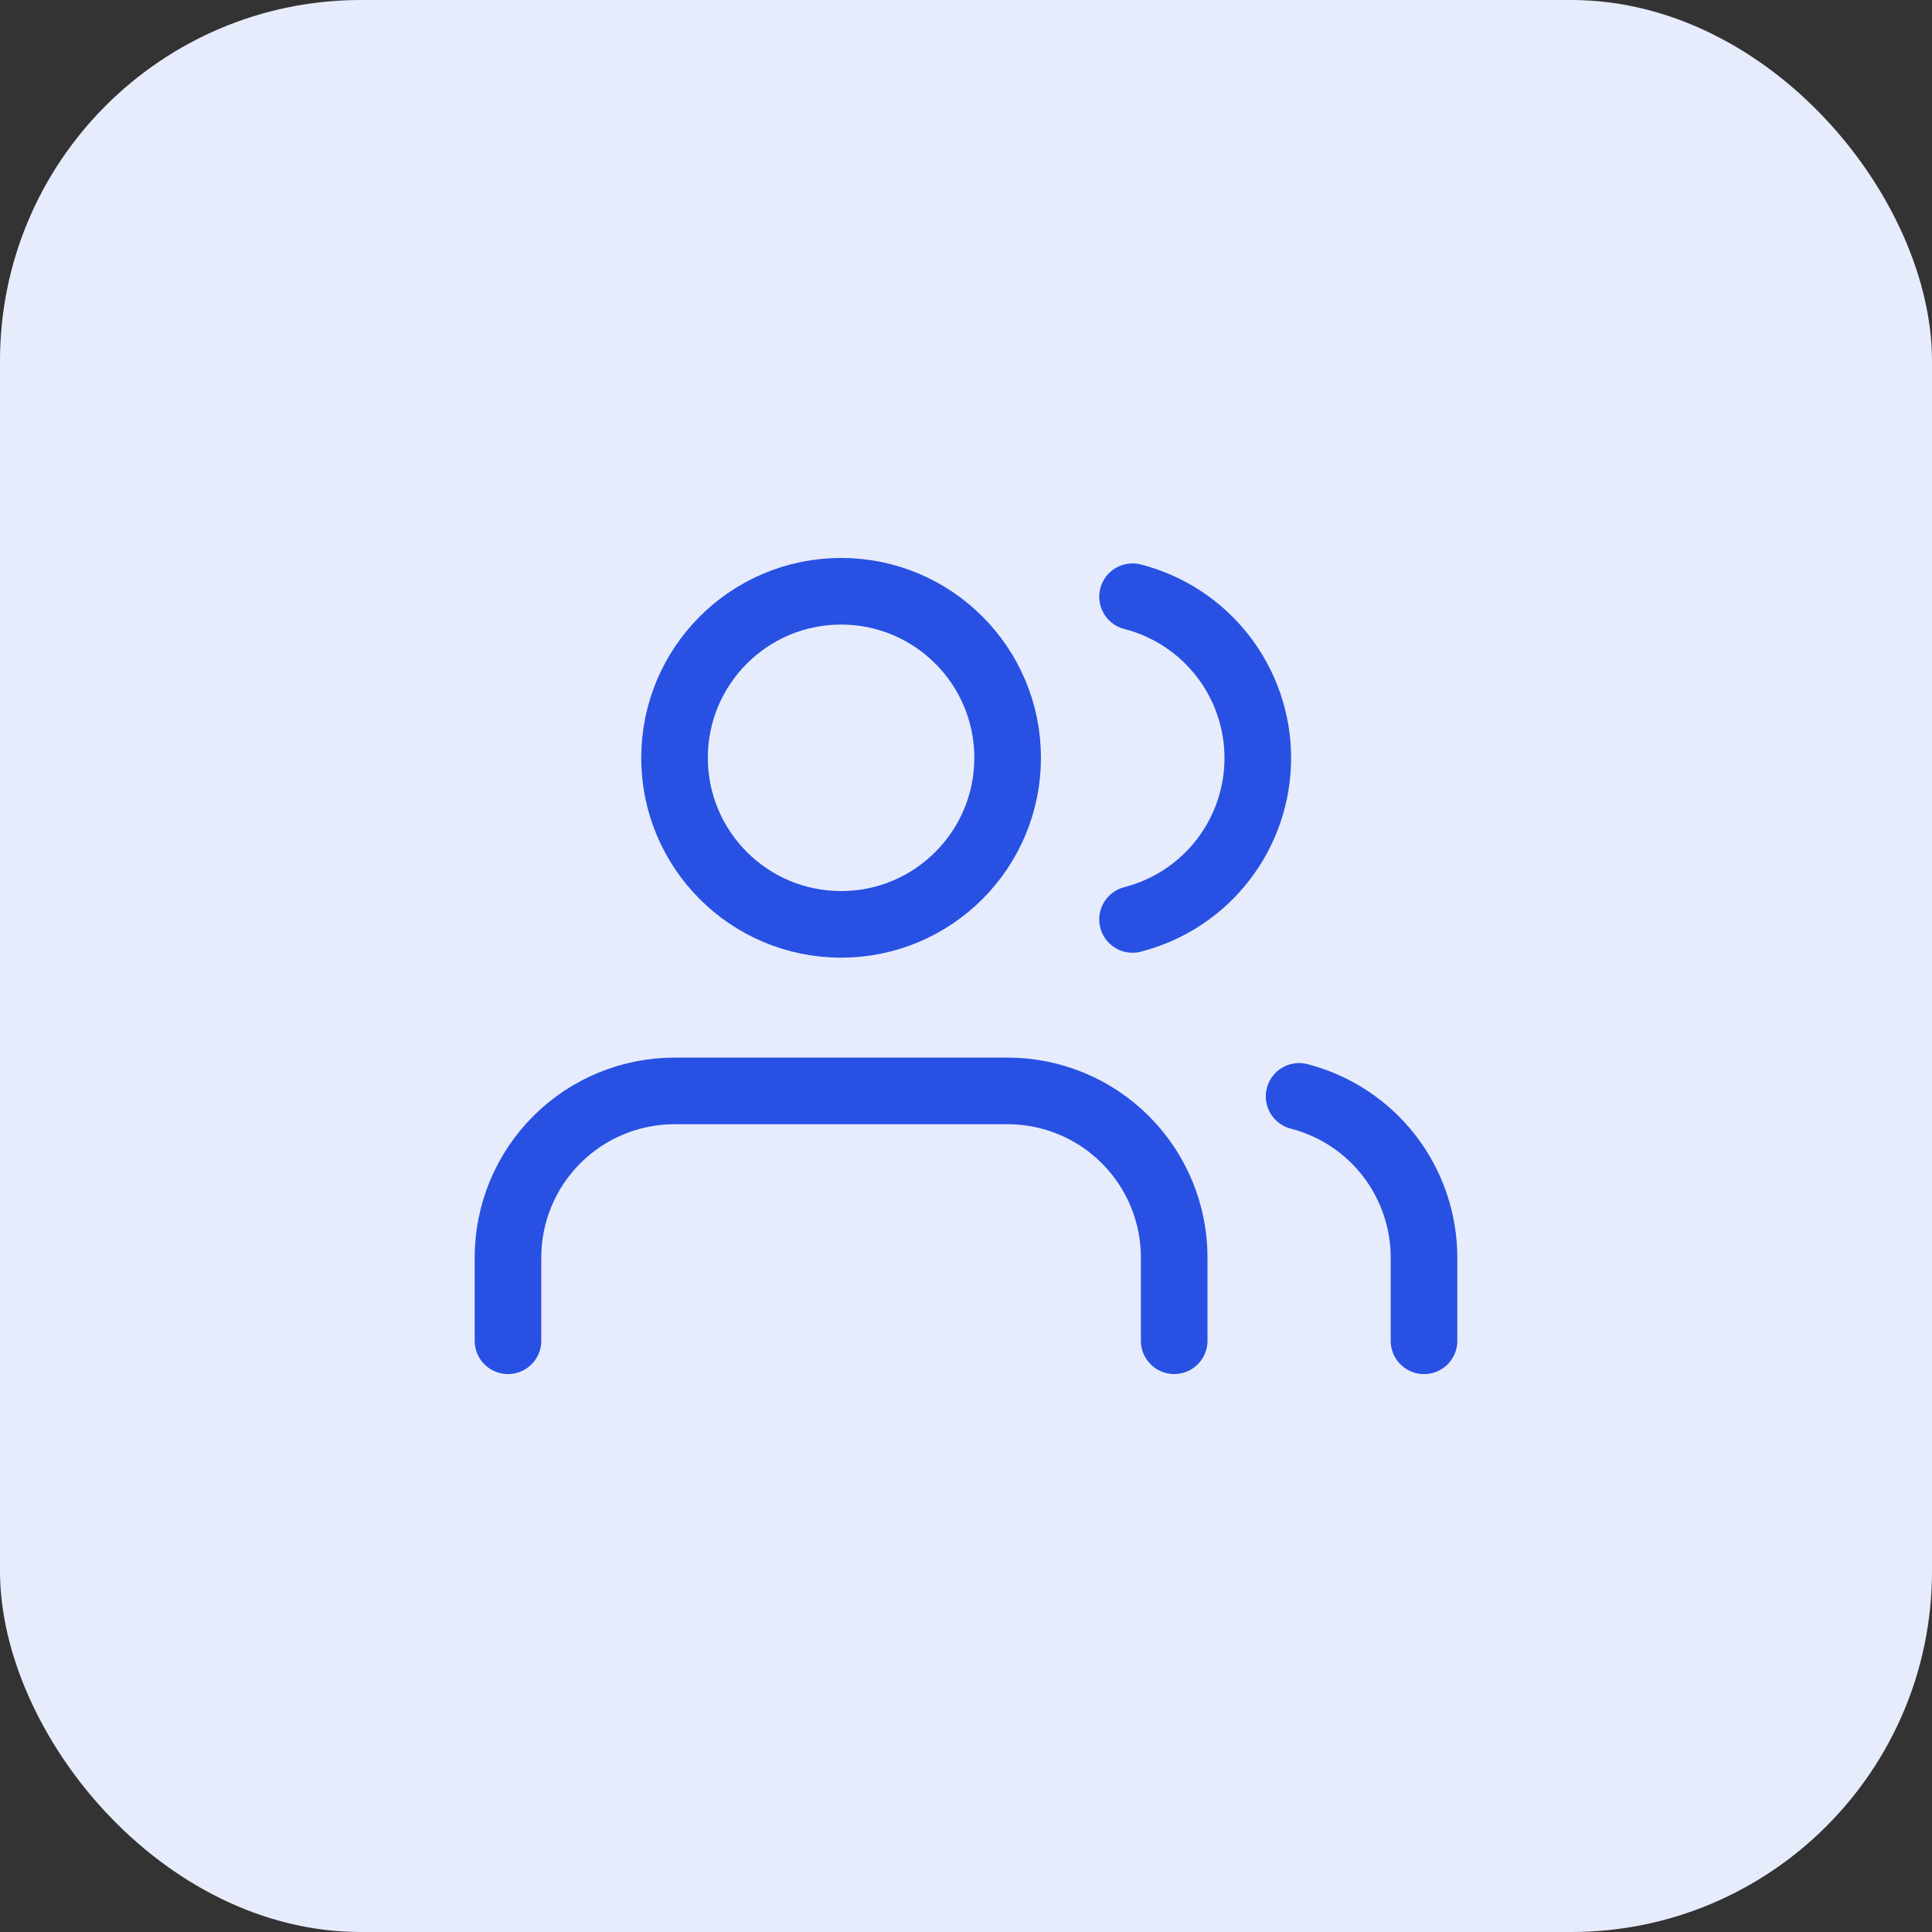 <svg width="58" height="58" viewBox="0 0 58 58" fill="none" xmlns="http://www.w3.org/2000/svg">
<rect x="0" y="0" width="58" height="58" fill="#333333" stroke="none"/>
<rect width="58" height="58" rx="10.833" fill="#E7ECFC"/>
<path d="M35.25 40.25V37.75C35.25 36.424 34.723 35.152 33.785 34.215C32.848 33.277 31.576 32.75 30.25 32.75H20.25C18.924 32.75 17.652 33.277 16.715 34.215C15.777 35.152 15.25 36.424 15.25 37.75V40.25" stroke="#2851E3" stroke-width="2" stroke-linecap="round" stroke-linejoin="round"/>
<path d="M25.25 27.75C28.011 27.75 30.25 25.511 30.25 22.75C30.25 19.989 28.011 17.75 25.25 17.75C22.489 17.75 20.25 19.989 20.25 22.75C20.25 25.511 22.489 27.75 25.25 27.75Z" stroke="#2851E3" stroke-width="2" stroke-linecap="round" stroke-linejoin="round"/>
<path d="M42.75 40.252V37.752C42.749 36.644 42.38 35.568 41.702 34.692C41.023 33.816 40.073 33.191 39 32.914" stroke="#2851E3" stroke-width="2" stroke-linecap="round" stroke-linejoin="round"/>
<path d="M34 17.914C35.075 18.189 36.029 18.815 36.709 19.692C37.39 20.569 37.76 21.648 37.76 22.758C37.76 23.868 37.39 24.947 36.709 25.824C36.029 26.701 35.075 27.326 34 27.602" stroke="#2851E3" stroke-width="2" stroke-linecap="round" stroke-linejoin="round"/>
</svg>
